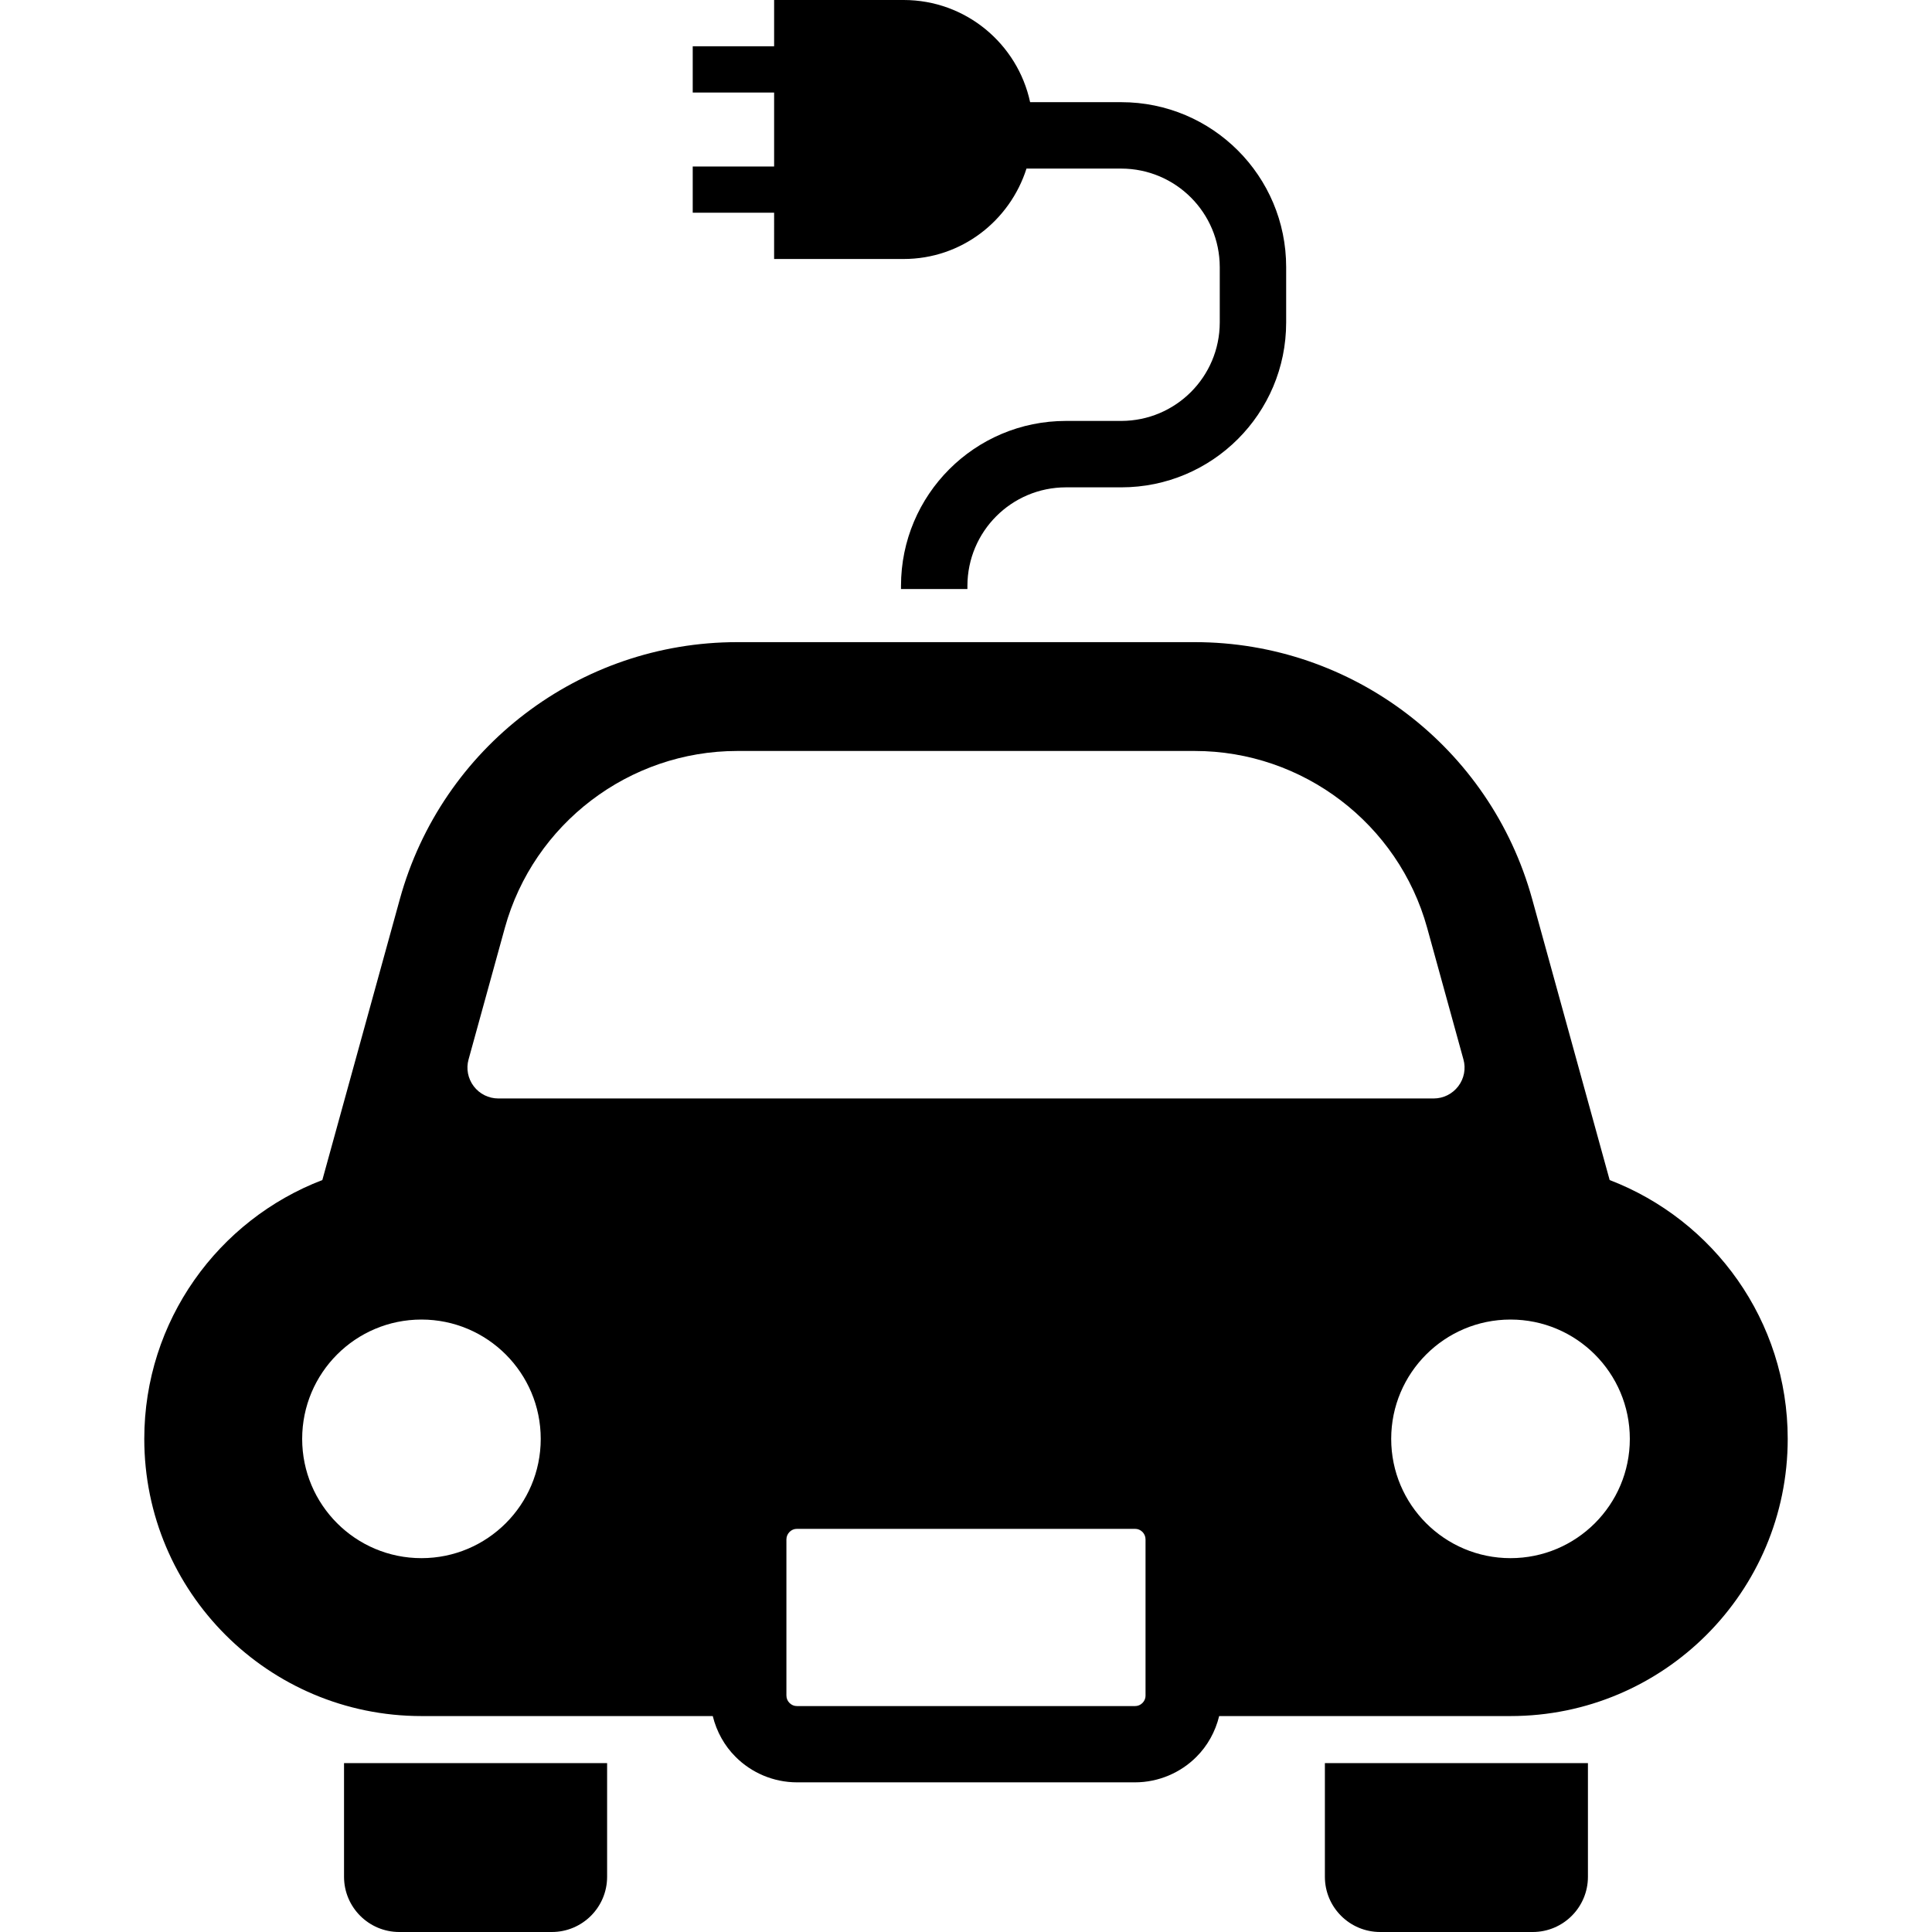 <?xml version="1.0" encoding="utf-8"?>

<!DOCTYPE svg PUBLIC "-//W3C//DTD SVG 1.1//EN" "http://www.w3.org/Graphics/SVG/1.1/DTD/svg11.dtd">
<!-- Uploaded to: SVG Repo, www.svgrepo.com, Generator: SVG Repo Mixer Tools -->
<svg height="800px" width="800px" version="1.1" id="_x32_" xmlns="http://www.w3.org/2000/svg" xmlns:xlink="http://www.w3.org/1999/xlink" 
	 viewBox="0 0 512 512"  xml:space="preserve" fill="currentColor">
<g>
	<path class="st0" d="M205.148,68.636h34.322c15.322,0,28.143-10.106,32.561-23.959h25.118c14.42,0.026,26.072,11.687,26.099,26.098
		v14.687c-0.026,14.412-11.67,26.055-26.099,26.09h-14.677c-24.148,0-43.698,19.576-43.698,43.706v0.842h17.599v-0.842
		c0.026-14.42,11.678-26.082,26.098-26.107h14.677c24.139,0,43.698-19.558,43.698-43.689V70.775
		c0-24.138-19.55-43.698-43.698-43.698h-24.156C269.668,11.601,255.935,0,239.471,0h-34.322v12.262h-21.57v12.254h21.57v19.61
		h-21.57v12.254h21.57V68.636z"/>
	<path class="st0" d="M91.172,497.365c0,8.077,6.557,14.635,14.635,14.635h40.432c8.096,0,14.652-6.558,14.652-14.635v-30.121
		H91.172V497.365z"/>
	<path class="st0" d="M351.108,497.365c0,8.077,6.557,14.635,14.652,14.635h40.432c8.078,0,14.627-6.558,14.627-14.635v-30.121
		h-69.711V497.365z"/>
	<path class="st0" d="M426.577,312.725l-20.548-74.506c-11.111-40.2-47.686-68.043-89.38-68.043H195.351
		c-41.705,0-78.269,27.843-89.373,68.043l-20.555,74.506c-27.593,10.57-47.187,37.296-47.187,68.594
		c0,40.56,32.878,73.456,73.449,73.456h77.204c1.022,4.16,3.137,7.924,6.067,10.828c4.133,4.142,9.951,6.737,16.267,6.737h89.553
		c6.316,0,12.134-2.595,16.267-6.737c2.93-2.905,5.036-6.669,6.05-10.828h77.204c40.57,0,73.466-32.896,73.466-73.456
		C473.763,350.021,454.17,323.304,426.577,312.725z M111.685,412.926c-17.462,0-31.607-14.162-31.607-31.607
		c0-17.462,14.145-31.624,31.607-31.624c17.461,0,31.615,14.162,31.615,31.624C143.3,398.772,129.147,412.926,111.685,412.926z
		 M302.77,451.304c-0.541,0.532-1.186,0.824-1.993,0.824h-89.553c-0.817,0-1.452-0.292-1.994-0.824
		c-0.524-0.525-0.816-1.178-0.824-1.994v-41.334c0.009-0.808,0.301-1.444,0.824-1.994c0.542-0.532,1.177-0.824,1.994-0.824h89.553
		c0.799,0,1.452,0.292,1.993,0.824c0.516,0.55,0.808,1.186,0.808,1.994v41.334h0.009
		C303.586,450.126,303.285,450.779,302.77,451.304z M132.043,291.104c-2.552,0-4.958-1.203-6.496-3.231
		c-1.547-2.045-2.063-4.674-1.367-7.132l9.608-34.838c7.614-27.602,32.939-46.886,61.564-46.886h121.297
		c28.625,0,53.949,19.284,61.564,46.877l9.608,34.847c0.696,2.458,0.188,5.087-1.366,7.132c-1.547,2.028-3.945,3.231-6.497,3.231
		H132.043z M400.297,412.926c-17.444,0-31.616-14.162-31.616-31.607c0-17.462,14.171-31.624,31.616-31.624
		c17.471,0,31.624,14.162,31.624,31.624C431.921,398.772,417.768,412.926,400.297,412.926z"/>
</g>
</svg>